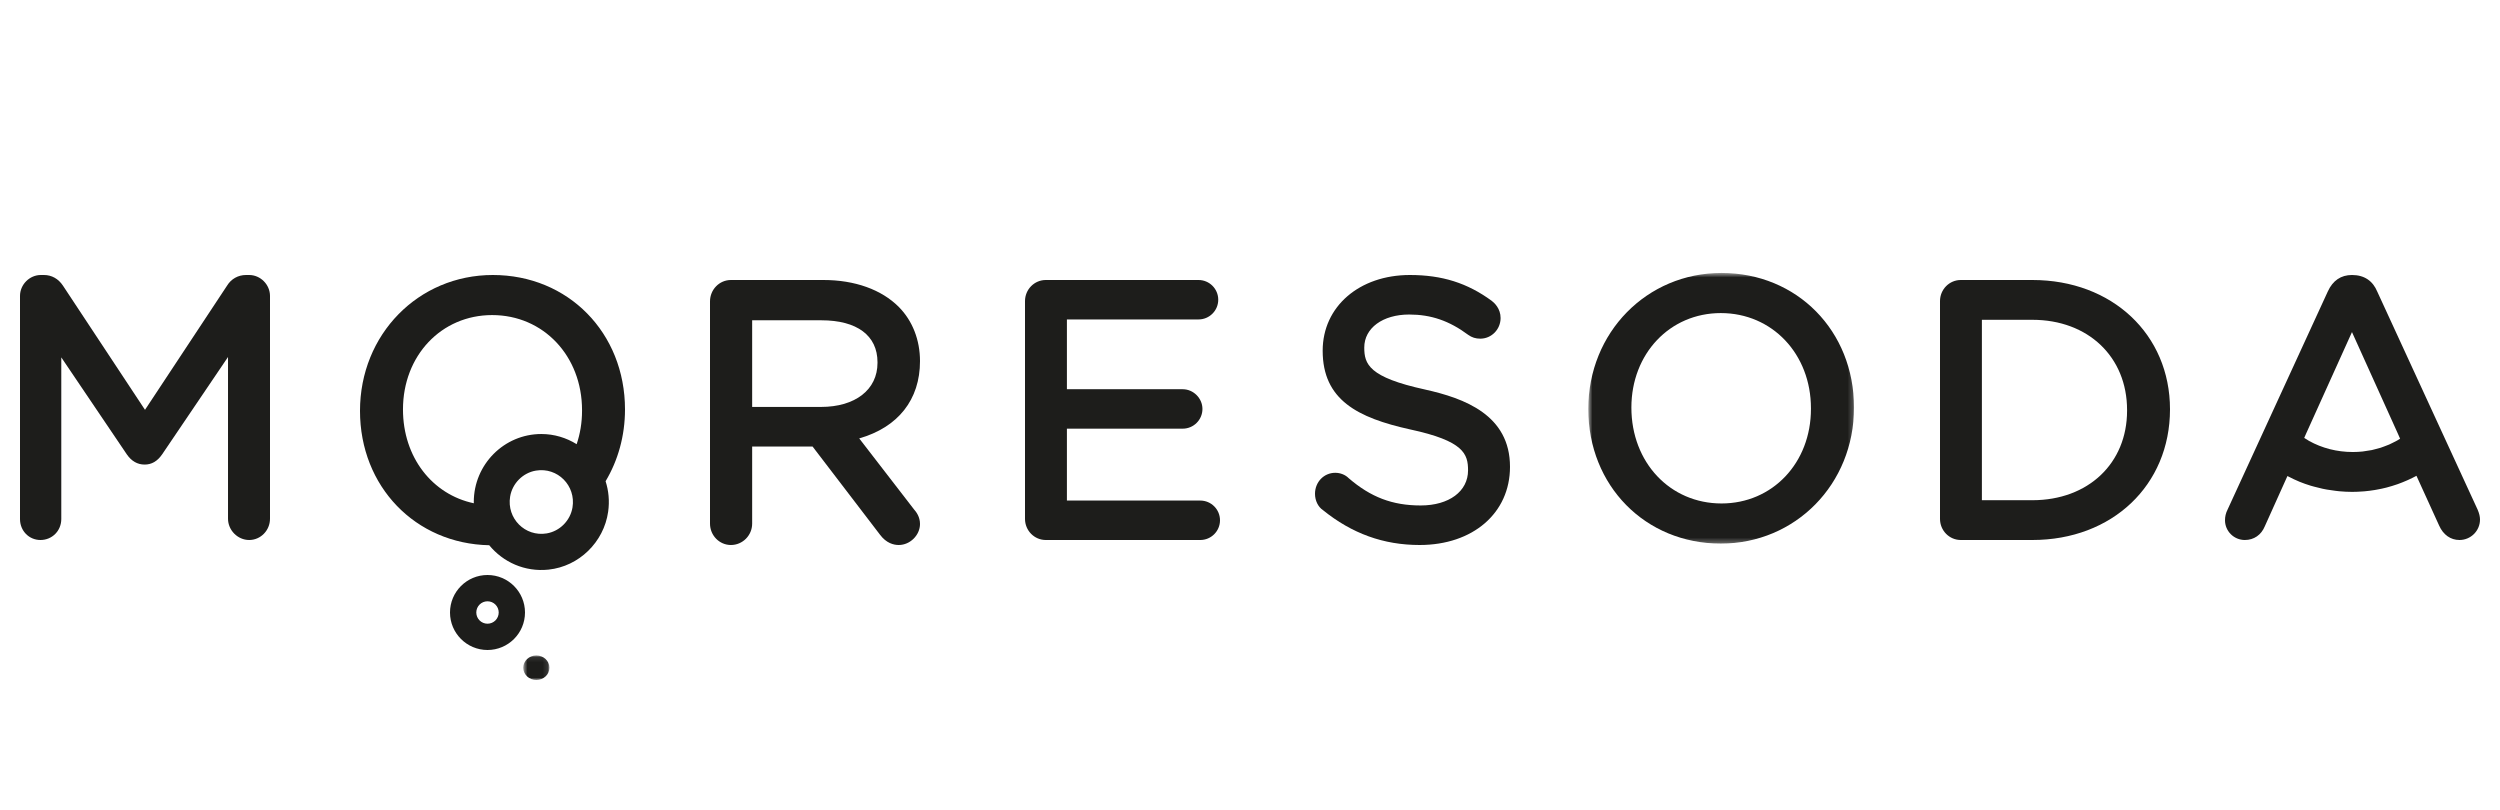 <?xml version="1.0" encoding="UTF-8"?>
<svg xmlns="http://www.w3.org/2000/svg" xmlns:xlink="http://www.w3.org/1999/xlink" width="500px" height="162px" viewBox="0 0 500 162">
  <!-- Generator: Sketch 51.2 (57519) - http://www.bohemiancoding.com/sketch -->
  <title>Artboard</title>
  <desc>Created with Sketch.</desc>
  <defs>
    <polygon id="path-1" points="0.658 0.591 53.805 0.591 53.805 54.718 0.658 54.718"></polygon>
    <polygon id="path-3" points="0.65 0.09 5.886 0.09 5.886 5 0.65 5"></polygon>
  </defs>
  <g id="Artboard" stroke="none" stroke-width="1" fill="none" fill-rule="evenodd">
    <g id="Group-23" transform="translate(4, 54)">
      <g id="Group-3" transform="translate(313, 0)">
        <mask id="mask-2" fill="white">
          <use xlink:href="#path-1"></use>
        </mask>
        <g id="Clip-2"></g>
        <path d="M45.189,27.796 C45.189,38.57 37.501,46.693 27.304,46.693 C17.026,46.693 9.277,38.508 9.277,27.512 C9.277,16.739 16.966,8.616 27.162,8.616 C37.44,8.616 45.189,16.8 45.189,27.655 L45.189,27.796 Z M27.304,0.591 C12.361,0.591 0.658,12.479 0.658,27.796 C0.658,43.144 12.054,54.718 27.162,54.718 C42.102,54.718 53.805,42.83 53.805,27.512 C53.805,12.164 42.414,0.591 27.304,0.591 Z" id="Fill-1" fill="#1D1D1B" mask="url(#mask-2)"></path>
      </g>
      <path d="M45.836,1 L45.202,1 C43.62,1 42.231,1.789 41.416,3.124 L25,27.967 L8.584,3.121 C7.676,1.753 6.332,1 4.797,1 L4.163,1 C1.908,1 0,2.918 0,5.19 L0,49.809 C0,52.159 1.797,54 4.094,54 C6.429,54 8.258,52.159 8.258,49.809 L8.258,17.476 L21.371,36.885 C22.299,38.232 23.496,38.914 24.931,38.914 C26.336,38.914 27.476,38.251 28.425,36.874 L41.602,17.401 L41.602,49.74 C41.602,52.049 43.541,54 45.836,54 C48.131,54 50,52.09 50,49.74 L50,5.19 C50,2.918 48.092,1 45.836,1" id="Fill-4" fill="#1D1D1B"></path>
      <path d="M421.414,28.141 C421.414,38.68 413.627,46.043 402.473,46.043 L392.378,46.043 L392.378,9.96 L402.473,9.96 C413.627,9.96 421.414,17.377 421.414,28 L421.414,28.141 Z M402.473,2 L388.152,2 C385.862,2 384,3.894 384,6.224 L384,49.775 C384,52.106 385.862,54 388.152,54 L402.473,54 C418.423,54 430,43.065 430,27.859 C430,12.873 418.423,2 402.473,2 Z" id="Fill-6" fill="#1D1D1B"></path>
      <path d="M457.808,34.183 C457.475,33.998 457.16,33.786 456.843,33.581 L457.217,32.731 L466.395,12.415 L475.576,32.731 L476.018,33.738 C475.824,33.86 475.634,33.988 475.434,34.103 C475.145,34.265 474.846,34.408 474.548,34.557 C474.311,34.674 474.077,34.799 473.833,34.906 C473.52,35.042 473.195,35.157 472.873,35.277 C472.628,35.367 472.389,35.466 472.139,35.546 C471.791,35.657 471.432,35.741 471.076,35.831 C470.836,35.891 470.604,35.964 470.359,36.014 C469.955,36.098 469.54,36.152 469.126,36.208 C468.916,36.237 468.713,36.281 468.501,36.303 C467.87,36.367 467.226,36.402 466.573,36.402 C463.35,36.402 460.375,35.607 457.808,34.183 Z M471.462,4.343 C470.575,2.188 468.877,1 466.395,1 C464.188,1 462.559,2.107 461.563,4.289 L450.99,27.296 L446.918,36.161 L441.505,47.941 C441.165,48.616 441,49.306 441,50.051 C441,52.228 442.781,54 444.971,54 C446.786,54 448.248,52.986 448.96,51.261 L453.485,41.208 C453.572,41.254 453.663,41.294 453.75,41.339 C454.426,41.692 455.116,42.022 455.831,42.317 C455.848,42.325 455.866,42.335 455.885,42.343 C456.617,42.643 457.371,42.903 458.138,43.14 C458.374,43.213 458.618,43.273 458.858,43.339 C459.405,43.491 459.958,43.63 460.52,43.749 C460.8,43.808 461.08,43.863 461.365,43.913 C461.933,44.015 462.508,44.096 463.09,44.163 C463.351,44.194 463.608,44.231 463.873,44.253 C464.714,44.327 465.563,44.376 466.432,44.376 C467.156,44.376 467.872,44.339 468.58,44.285 C468.698,44.276 468.816,44.268 468.933,44.259 C469.61,44.199 470.277,44.112 470.935,44.004 C471.063,43.983 471.189,43.96 471.316,43.937 C471.981,43.818 472.64,43.681 473.287,43.515 C473.355,43.497 473.419,43.476 473.487,43.458 C474.111,43.293 474.724,43.104 475.329,42.896 C475.41,42.868 475.494,42.843 475.575,42.814 C476.191,42.595 476.793,42.349 477.388,42.088 C477.504,42.037 477.62,41.986 477.734,41.932 C478.264,41.689 478.784,41.436 479.292,41.161 L483.828,51.115 C484.638,52.948 486.118,54 487.89,54 C490.155,54 492,52.164 492,49.91 C492,49.323 491.847,48.68 491.533,47.946 L471.462,4.343 Z" id="Fill-8" fill="#1D1D1B"></path>
      <path d="M280.995,23.904 L280.989,23.901 C269.748,21.447 268.853,18.819 268.853,15.501 C268.853,11.618 272.548,8.905 277.835,8.905 C282.213,8.905 285.849,10.155 289.643,12.971 C290.36,13.49 291.128,13.733 292.061,13.733 C294.298,13.733 296.118,11.88 296.118,9.604 C296.118,7.723 294.894,6.589 294.347,6.168 C289.465,2.593 284.415,1 277.976,1 C267.869,1 260.534,7.306 260.534,16.138 C260.534,25.992 267.528,29.559 278.034,31.886 C288.757,34.189 289.61,36.783 289.61,40.073 C289.61,44.273 285.803,47.093 280.139,47.093 C274.477,47.093 270.141,45.433 265.721,41.62 C265.069,40.957 264.073,40.56 263.055,40.56 C260.781,40.56 259,42.405 259,44.762 C259,46.132 259.626,47.373 260.577,48.013 C266.383,52.715 272.712,55 279.928,55 C290.569,55 298,48.628 298,39.363 C298,29.003 288.913,25.66 280.995,23.904" id="Fill-10" fill="#1D1D1B"></path>
      <path d="M236.057,46.112 L209.381,46.112 L209.381,31.733 L232.544,31.733 C234.72,31.733 236.489,29.962 236.489,27.79 C236.489,25.65 234.681,23.845 232.544,23.845 L209.381,23.845 L209.381,9.888 L235.706,9.888 C237.88,9.888 239.649,8.118 239.649,5.946 C239.649,3.769 237.88,2 235.706,2 L205.154,2 C202.864,2 201,3.894 201,6.225 L201,49.776 C201,52.107 202.864,54 205.154,54 L236.057,54 C238.23,54 240,52.23 240,50.057 C240,47.882 238.23,46.112 236.057,46.112" id="Fill-12" fill="#1D1D1B"></path>
      <path d="M171.499,18.579 C171.499,23.931 167.064,27.387 160.201,27.387 L146.432,27.387 L146.432,10.058 L160.272,10.058 C167.407,10.058 171.499,13.112 171.499,18.439 L171.499,18.579 Z M180,18.223 C180,13.991 178.496,10.145 175.767,7.396 C172.309,3.918 166.957,2 160.696,2 L142.181,2 C139.875,2 138,3.918 138,6.277 L138,50.723 C138,53.082 139.875,55 142.181,55 C144.525,55 146.432,53.082 146.432,50.723 L146.432,35.303 L158.512,35.303 L171.995,52.934 C173.264,54.641 174.738,55 175.749,55 C178.013,55 180,53.036 180,50.792 C180,49.384 179.27,48.4 178.782,47.854 L167.843,33.682 C175.605,31.451 180,25.957 180,18.223 Z" id="Fill-14" fill="#1D1D1B"></path>
      <path d="M105.336,52.682 C101.013,53.402 97.31,49.674 98.025,45.321 C98.458,42.684 100.57,40.558 103.189,40.121 C107.511,39.401 111.215,43.129 110.5,47.483 C110.068,50.119 107.954,52.245 105.336,52.682 M76.595,27.888 C76.595,17.128 84.262,9.015 94.431,9.015 C104.679,9.015 112.408,17.189 112.408,28.031 L112.408,28.172 C112.408,30.545 112.023,32.781 111.331,34.837 C109.271,33.556 106.855,32.803 104.262,32.803 C96.815,32.803 90.756,38.903 90.756,46.402 C90.756,46.487 90.767,46.569 90.769,46.654 C82.471,44.904 76.595,37.465 76.595,27.888 M121,27.888 C121,12.559 109.637,1 94.571,1 C79.671,1 68,12.873 68,28.172 C68,43.302 79.071,54.751 93.846,55.048 C96.608,58.416 100.948,60.427 105.715,59.923 C111.795,59.281 116.761,54.443 117.63,48.351 C117.937,46.201 117.723,44.138 117.119,42.247 C119.587,38.112 121,33.208 121,27.888" id="Fill-16" fill="#1D1D1B"></path>
      <path d="M93.5,66.258 C92.263,66.258 91.258,67.263 91.258,68.499 C91.258,69.736 92.263,70.742 93.5,70.742 C94.736,70.742 95.742,69.736 95.742,68.499 C95.742,67.263 94.736,66.258 93.5,66.258 M93.5,76 C89.364,76 86,72.635 86,68.499 C86,64.364 89.364,61 93.5,61 C97.636,61 101,64.364 101,68.499 C101,72.635 97.636,76 93.5,76" id="Fill-18" fill="#1D1D1B"></path>
      <g id="Group-22" transform="translate(100, 77)">
        <mask id="mask-4" fill="white">
          <use xlink:href="#path-3"></use>
        </mask>
        <g id="Clip-21"></g>
        <path d="M5.886,2.545 C5.886,3.901 4.714,5 3.268,5 C1.822,5 0.65,3.901 0.65,2.545 C0.65,1.19 1.822,0.09 3.268,0.09 C4.714,0.09 5.886,1.19 5.886,2.545" id="Fill-20" fill="#1D1D1B" mask="url(#mask-4)"></path>
      </g>
    </g>
  </g>
</svg>
